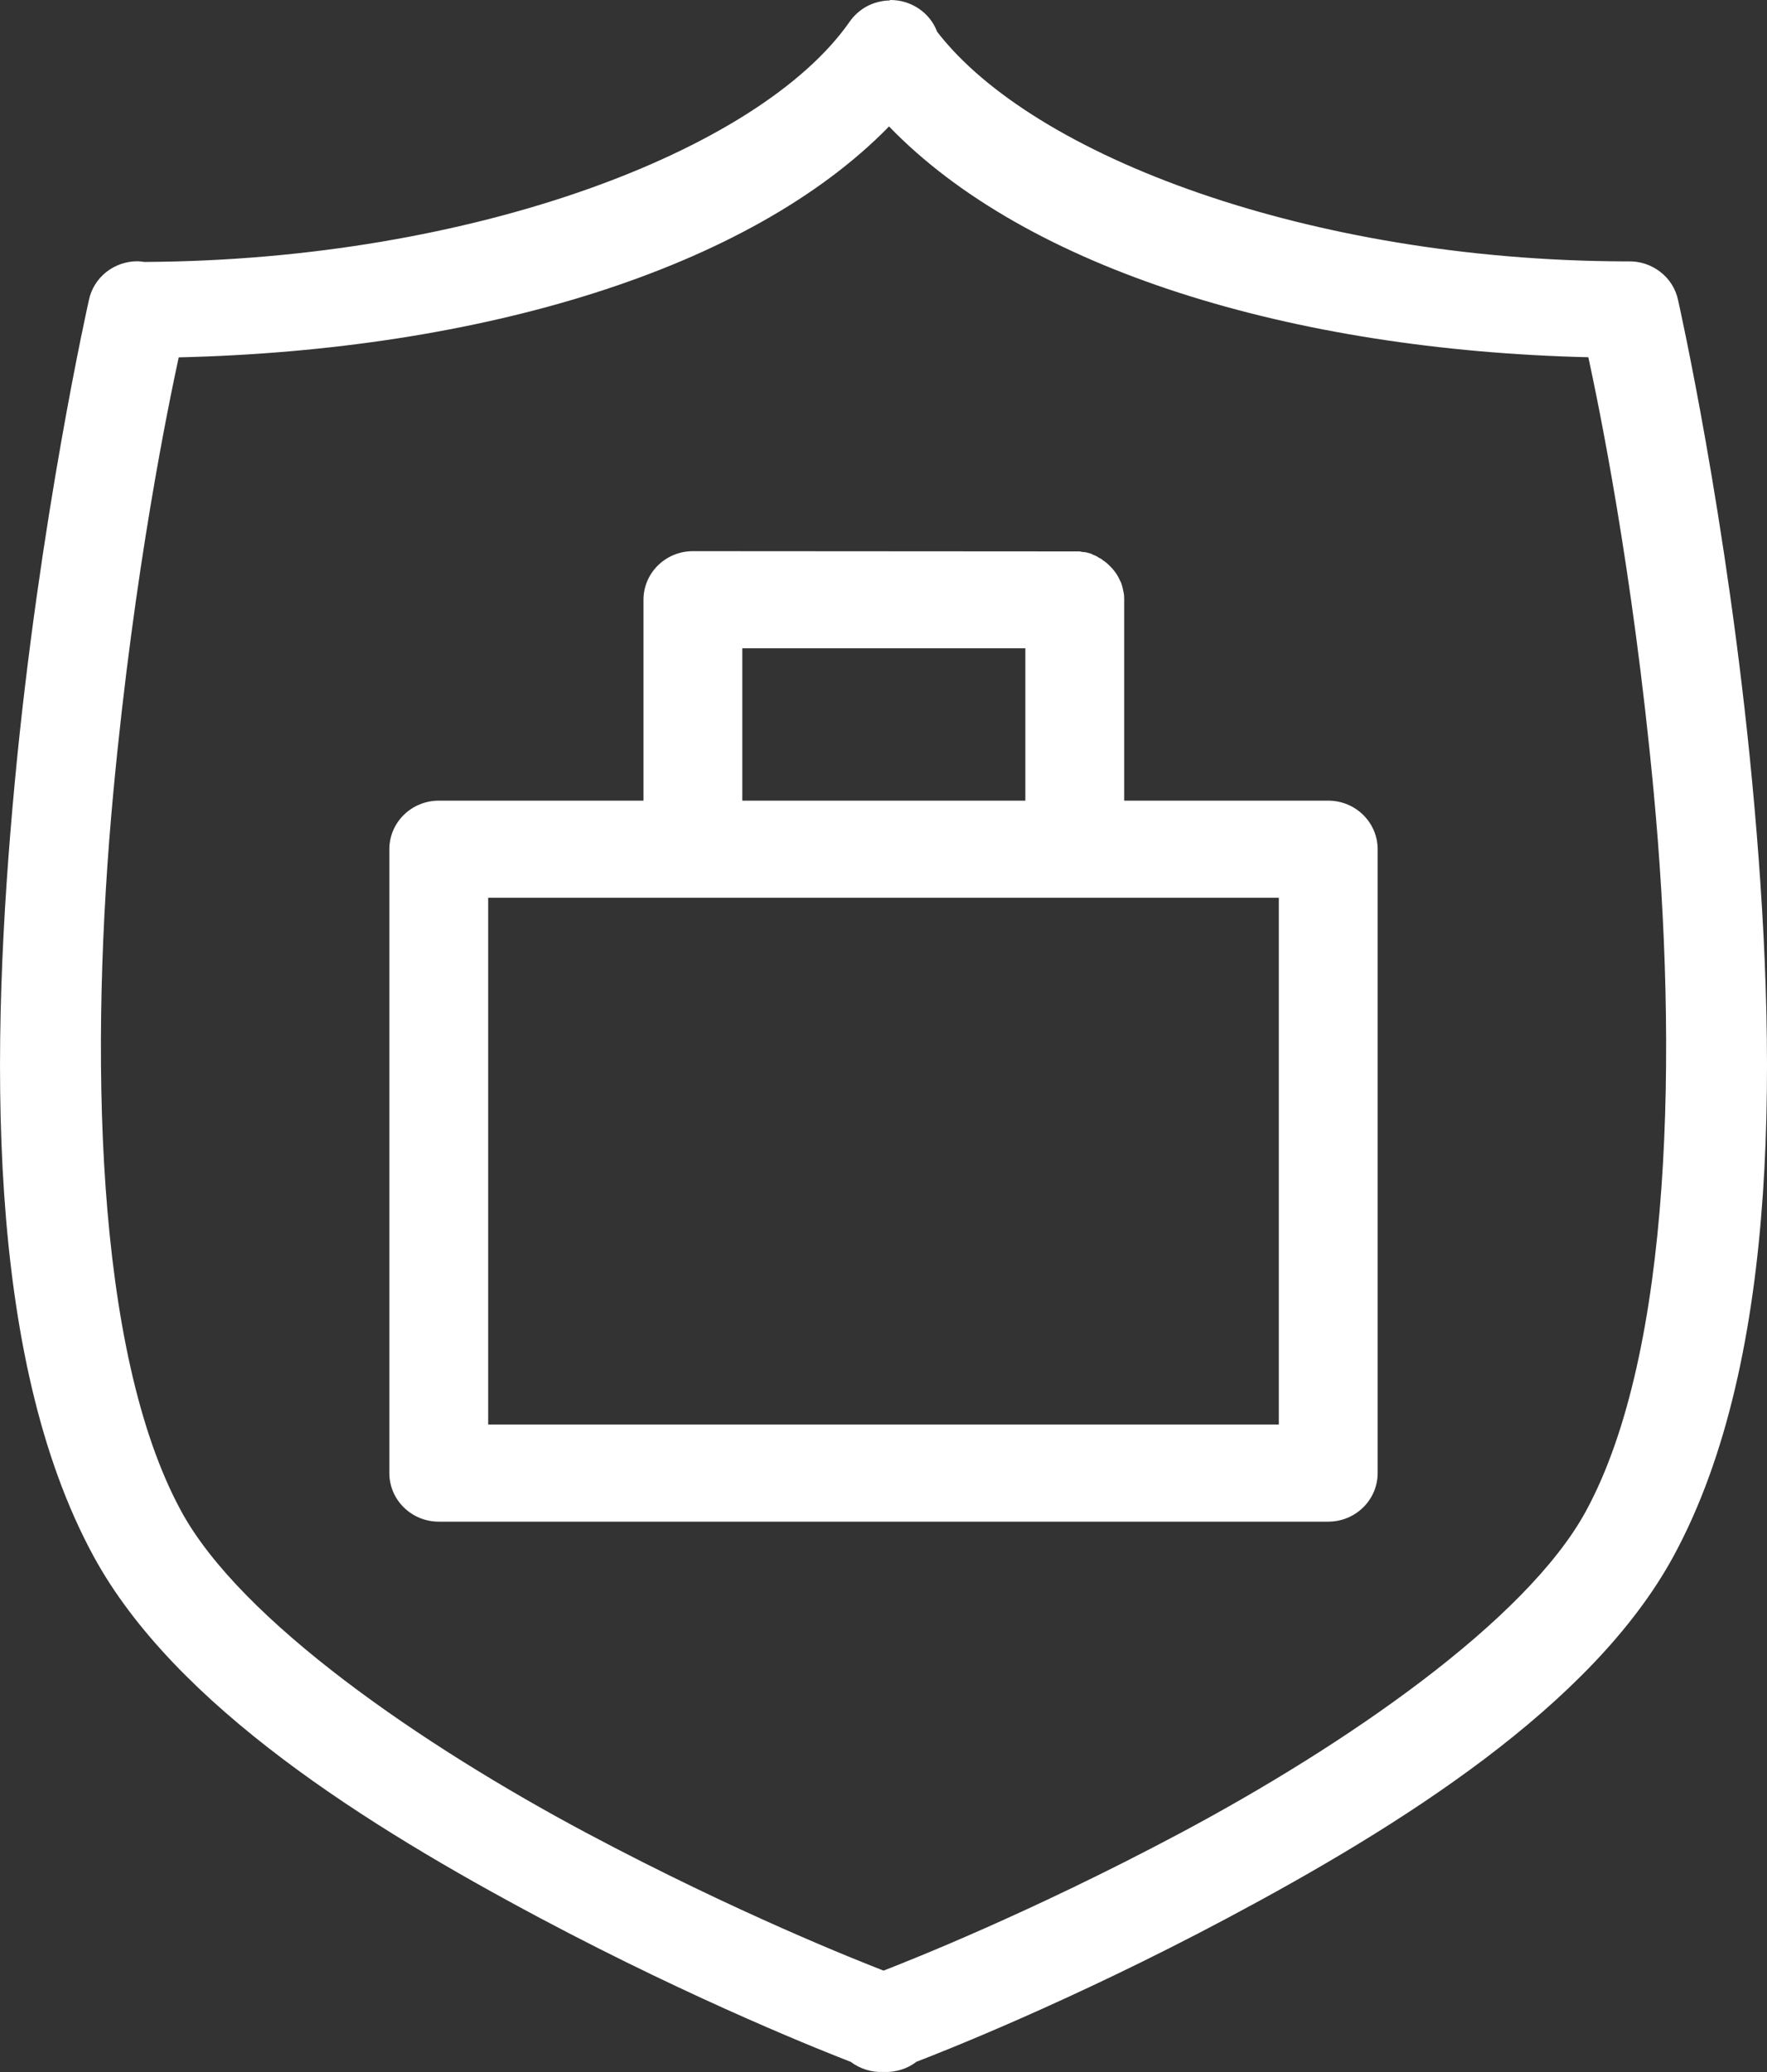 <svg xmlns="http://www.w3.org/2000/svg" width="29" height="34" viewBox="0 0 29 34" fill="none"><rect x="0" y="0" width="29" height="34" fill="#333333" stroke="none"/><path d="M14.606 0.007C14.474 0.009 14.344 0.042 14.227 0.104C14.111 0.167 14.012 0.256 13.939 0.364C12.459 2.473 7.766 4.267 2.397 4.298C2.387 4.298 2.376 4.298 2.366 4.298C2.331 4.292 2.295 4.288 2.26 4.287C2.072 4.286 1.89 4.349 1.744 4.464C1.599 4.579 1.498 4.74 1.46 4.92C1.46 4.92 0.649 8.505 0.242 12.842C-0.164 17.179 -0.248 22.258 1.536 25.537C2.873 27.994 6.035 29.968 8.858 31.471C11.47 32.861 13.623 33.702 13.962 33.833C14.116 33.949 14.306 34.008 14.501 33.999C14.697 34.008 14.891 33.948 15.045 33.829C15.046 33.829 15.047 33.829 15.048 33.829C15.401 33.693 17.544 32.858 20.146 31.473C22.969 29.97 26.127 27.996 27.464 25.539C29.248 22.26 29.165 17.181 28.758 12.844C28.351 8.507 27.54 4.922 27.54 4.922C27.501 4.739 27.398 4.575 27.247 4.46C27.097 4.344 26.91 4.283 26.719 4.289C26.696 4.288 26.674 4.288 26.651 4.289C21.493 4.269 16.961 2.571 15.38 0.521C15.322 0.366 15.216 0.233 15.077 0.14C14.938 0.047 14.774 -0.002 14.605 7.20698e-05L14.606 0.007ZM14.591 2.075C16.859 4.424 21.209 5.746 26.068 5.862C26.231 6.617 26.796 9.321 27.14 12.992C27.536 17.217 27.453 22.177 26.028 24.797C25.049 26.595 22.087 28.633 19.366 30.082C16.903 31.393 14.902 32.18 14.501 32.336C14.1 32.18 12.098 31.393 9.635 30.082C6.914 28.633 3.952 26.595 2.974 24.797C1.548 22.177 1.465 17.217 1.861 12.992C2.205 9.322 2.77 6.621 2.933 5.864C7.876 5.748 12.293 4.428 14.591 2.075Z" fill="white"></path><path d="M11.372 9.044C10.924 9.044 10.561 9.401 10.561 9.841V13.138C9.441 13.138 8.321 13.138 7.201 13.138C6.753 13.138 6.39 13.495 6.39 13.935V24.172C6.39 24.612 6.753 24.969 7.201 24.969H21.799C22.247 24.969 22.61 24.612 22.61 24.172V13.935C22.61 13.495 22.247 13.138 21.799 13.138H18.45V9.828C18.45 9.809 18.449 9.789 18.448 9.769C18.447 9.759 18.446 9.756 18.445 9.749C18.442 9.73 18.439 9.71 18.434 9.691C18.425 9.641 18.411 9.591 18.392 9.543H18.388C18.369 9.496 18.345 9.45 18.316 9.406H18.314C18.31 9.396 18.305 9.394 18.301 9.387C18.29 9.371 18.278 9.357 18.265 9.342C18.261 9.331 18.256 9.331 18.251 9.325C18.238 9.31 18.224 9.297 18.21 9.283C18.192 9.264 18.172 9.246 18.151 9.229C18.132 9.214 18.113 9.2 18.092 9.188L18.086 9.177H18.081C18.064 9.166 18.047 9.157 18.029 9.148L18.016 9.138C18.009 9.138 18.002 9.127 17.995 9.127C17.978 9.116 17.96 9.111 17.942 9.104C17.936 9.104 17.928 9.093 17.921 9.093C17.903 9.082 17.885 9.08 17.866 9.074H17.86C17.838 9.063 17.816 9.063 17.794 9.059H17.783C17.759 9.059 17.734 9.048 17.709 9.048H17.703C17.678 9.048 17.652 9.048 17.627 9.048L11.372 9.044ZM12.183 10.638H16.828V13.138H12.183V10.638ZM8.012 14.732C12.338 14.732 16.663 14.732 20.988 14.732V23.375H8.012V14.732Z" fill="white"></path></svg>